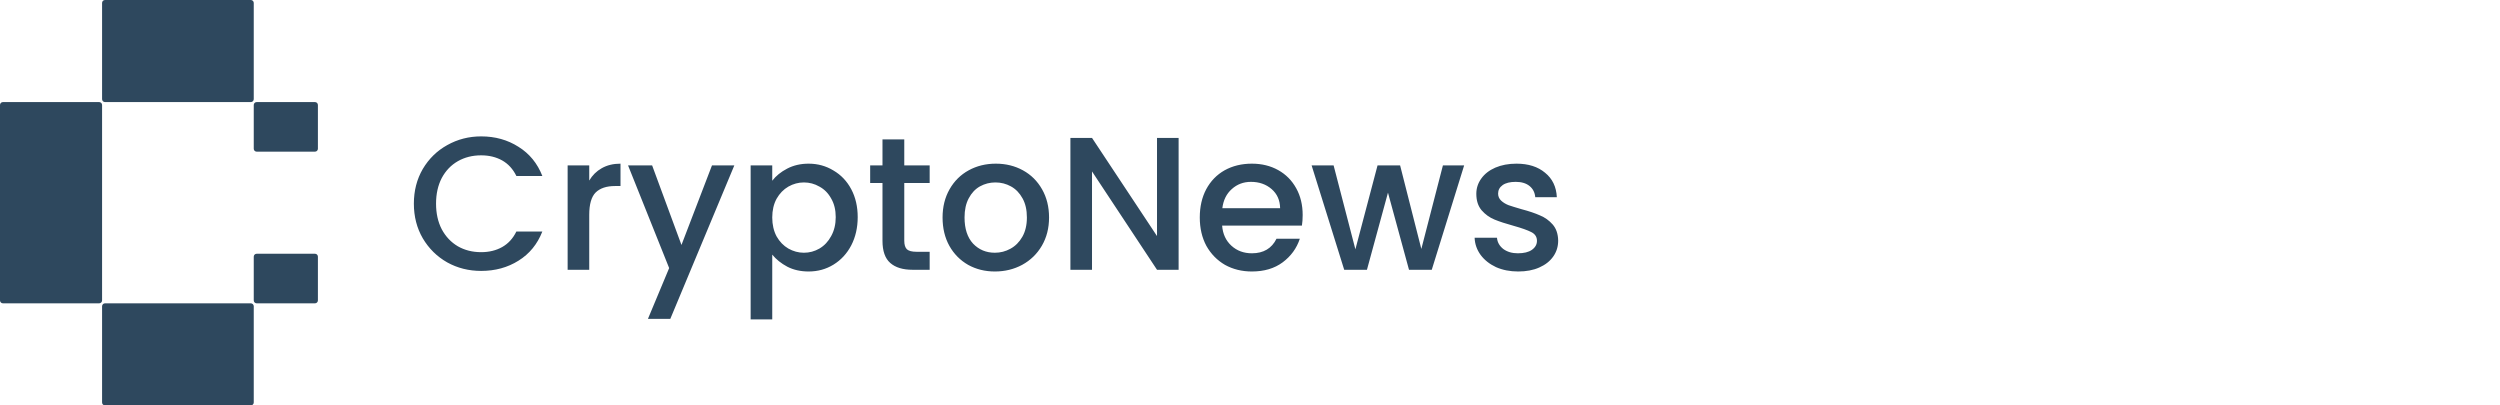 <svg width="148" height="24" viewBox="0 0 148 24" fill="none" xmlns="http://www.w3.org/2000/svg">
<path d="M14.849 17.957C14.944 17.957 15.022 18.034 15.022 18.13V23.827C15.022 23.923 14.944 24 14.849 24H6.216C6.12 24 6.043 23.923 6.043 23.827V18.13C6.043 18.034 6.12 17.957 6.216 17.957H14.849ZM5.87 6.043C5.966 6.043 6.043 6.12 6.043 6.216V17.784C6.043 17.88 5.966 17.957 5.87 17.957H0.173C0.077 17.957 1.73813e-09 17.88 0 17.784V6.216C0 6.12 0.077 6.043 0.173 6.043H5.87ZM18.648 15.022C18.743 15.022 18.82 15.099 18.82 15.194V17.784C18.82 17.88 18.743 17.957 18.648 17.957H15.194C15.099 17.957 15.022 17.88 15.022 17.784V15.194C15.022 15.099 15.099 15.022 15.194 15.022H18.648ZM18.648 6.043C18.743 6.043 18.82 6.12 18.82 6.216V8.806C18.82 8.901 18.743 8.978 18.648 8.978H15.194C15.099 8.978 15.022 8.901 15.022 8.806V6.216C15.022 6.12 15.099 6.043 15.194 6.043H18.648ZM14.849 0C14.944 6.6743e-08 15.022 0.077 15.022 0.173V5.87C15.022 5.966 14.944 6.043 14.849 6.043H6.216C6.12 6.043 6.043 5.966 6.043 5.87V0.173C6.043 0.077 6.12 3.4762e-09 6.216 0H14.849Z" fill="#2E485E"/>
<path d="M47.871 9.689C48.409 9.689 48.899 9.824 49.34 10.093C49.789 10.355 50.141 10.725 50.395 11.204C50.649 11.682 50.776 12.232 50.776 12.853C50.776 13.473 50.649 14.031 50.395 14.524C50.141 15.01 49.789 15.392 49.34 15.668C48.899 15.938 48.409 16.072 47.871 16.072C47.4 16.072 46.981 15.979 46.615 15.792C46.248 15.597 45.949 15.358 45.717 15.074V18.91H44.438V9.79H45.717V10.699C45.934 10.415 46.229 10.175 46.603 9.981C46.977 9.786 47.4 9.689 47.871 9.689ZM40.343 14.502L42.15 9.79H43.473L39.682 18.877H38.358L39.614 15.87L37.18 9.79H38.605L40.343 14.502ZM58.952 9.689C59.543 9.689 60.078 9.82 60.556 10.082C61.035 10.344 61.412 10.717 61.689 11.204C61.966 11.69 62.104 12.247 62.104 12.875C62.104 13.503 61.962 14.06 61.678 14.547C61.394 15.033 61.005 15.41 60.511 15.68C60.025 15.941 59.487 16.072 58.896 16.072C58.313 16.072 57.785 15.941 57.314 15.68C56.843 15.41 56.473 15.036 56.204 14.558C55.934 14.072 55.8 13.511 55.8 12.875C55.8 12.247 55.938 11.69 56.215 11.204C56.492 10.717 56.869 10.344 57.348 10.082C57.827 9.82 58.361 9.689 58.952 9.689ZM74.112 9.689C74.695 9.689 75.215 9.816 75.671 10.071C76.127 10.325 76.482 10.684 76.737 11.148C76.991 11.604 77.118 12.131 77.118 12.729C77.118 12.961 77.103 13.171 77.073 13.357H72.35C72.388 13.851 72.571 14.247 72.9 14.547C73.229 14.846 73.633 14.995 74.112 14.995C74.8 14.995 75.286 14.707 75.57 14.132H76.95C76.763 14.7 76.423 15.167 75.929 15.534C75.443 15.893 74.837 16.072 74.112 16.072C73.521 16.072 72.99 15.941 72.519 15.68C72.055 15.41 71.689 15.036 71.419 14.558C71.158 14.072 71.027 13.511 71.027 12.875C71.027 12.239 71.154 11.682 71.408 11.204C71.67 10.717 72.033 10.344 72.496 10.082C72.968 9.82 73.506 9.689 74.112 9.689ZM89.776 9.689C90.479 9.689 91.044 9.869 91.47 10.228C91.904 10.579 92.135 11.062 92.165 11.675H90.887C90.864 11.398 90.752 11.177 90.55 11.013C90.348 10.848 90.075 10.766 89.731 10.766C89.395 10.766 89.137 10.83 88.957 10.957C88.778 11.084 88.688 11.252 88.688 11.462C88.688 11.626 88.748 11.764 88.867 11.877C88.987 11.989 89.133 12.079 89.305 12.146C89.477 12.206 89.731 12.284 90.068 12.382C90.516 12.501 90.883 12.624 91.167 12.752C91.459 12.871 91.709 13.051 91.919 13.29C92.128 13.529 92.236 13.847 92.244 14.244C92.244 14.595 92.147 14.909 91.952 15.186C91.758 15.463 91.481 15.68 91.122 15.837C90.771 15.994 90.356 16.072 89.877 16.072C89.391 16.072 88.953 15.986 88.564 15.814C88.183 15.635 87.88 15.395 87.656 15.096C87.432 14.79 87.312 14.449 87.297 14.075H88.621C88.643 14.337 88.766 14.558 88.991 14.737C89.223 14.909 89.511 14.995 89.855 14.995C90.213 14.995 90.49 14.928 90.685 14.793C90.887 14.651 90.988 14.472 90.988 14.255C90.988 14.023 90.875 13.851 90.651 13.739C90.434 13.627 90.086 13.503 89.608 13.369C89.144 13.242 88.766 13.118 88.475 12.998C88.183 12.879 87.929 12.696 87.712 12.449C87.503 12.202 87.398 11.877 87.398 11.473C87.398 11.144 87.495 10.845 87.689 10.575C87.884 10.299 88.161 10.082 88.52 9.925C88.886 9.768 89.305 9.689 89.776 9.689ZM28.484 8.074C29.314 8.074 30.05 8.28 30.694 8.691C31.344 9.095 31.815 9.671 32.107 10.418H30.57C30.368 10.007 30.088 9.7 29.729 9.498C29.37 9.297 28.955 9.196 28.484 9.196C27.968 9.196 27.508 9.312 27.104 9.543C26.7 9.775 26.382 10.108 26.15 10.542C25.926 10.976 25.814 11.48 25.814 12.056C25.814 12.632 25.926 13.137 26.15 13.57C26.382 14.004 26.7 14.341 27.104 14.58C27.508 14.812 27.968 14.928 28.484 14.928C28.955 14.928 29.37 14.827 29.729 14.625C30.088 14.423 30.368 14.117 30.57 13.705H32.107C31.815 14.453 31.344 15.029 30.694 15.433C30.05 15.837 29.314 16.038 28.484 16.038C27.751 16.038 27.081 15.87 26.476 15.534C25.87 15.19 25.388 14.715 25.029 14.109C24.677 13.503 24.501 12.819 24.501 12.056C24.501 11.293 24.677 10.609 25.029 10.003C25.388 9.398 25.87 8.926 26.476 8.59C27.089 8.246 27.758 8.074 28.484 8.074ZM36.734 11.013H36.408C35.907 11.013 35.526 11.14 35.264 11.394C35.01 11.649 34.883 12.09 34.883 12.718V15.971H33.604V9.79H34.883V10.688C35.07 10.373 35.316 10.13 35.623 9.958C35.937 9.779 36.307 9.689 36.734 9.689V11.013ZM53.533 9.79H55.036V10.833H53.533V14.255C53.533 14.487 53.585 14.655 53.69 14.76C53.802 14.857 53.989 14.905 54.251 14.905H55.036V15.971H54.027C53.451 15.971 53.01 15.837 52.703 15.567C52.396 15.298 52.243 14.861 52.243 14.255V10.833H51.514V9.79H52.243V8.253H53.533V9.79ZM68.495 13.975V8.164H69.774V15.971H68.495L64.647 10.149V15.971H63.368V8.164H64.647L68.495 13.975ZM80.239 14.76L81.551 9.79H82.886L84.143 14.737L85.421 9.79H86.678L84.76 15.971H83.413L82.168 11.405L80.923 15.971H79.577L77.647 9.79H78.949L80.239 14.76ZM47.59 10.8C47.269 10.8 46.962 10.882 46.671 11.047C46.386 11.211 46.155 11.45 45.975 11.764C45.803 12.079 45.717 12.449 45.717 12.875C45.717 13.301 45.803 13.675 45.975 13.997C46.155 14.311 46.386 14.55 46.671 14.715C46.962 14.879 47.269 14.962 47.59 14.962C47.92 14.962 48.226 14.879 48.51 14.715C48.802 14.543 49.034 14.296 49.206 13.975C49.385 13.653 49.475 13.279 49.475 12.853C49.475 12.426 49.385 12.06 49.206 11.753C49.034 11.439 48.802 11.204 48.51 11.047C48.226 10.882 47.92 10.8 47.59 10.8ZM58.929 10.8C58.6 10.8 58.294 10.878 58.01 11.035C57.733 11.192 57.512 11.428 57.348 11.742C57.183 12.049 57.101 12.426 57.101 12.875C57.101 13.541 57.269 14.057 57.606 14.423C57.95 14.782 58.38 14.962 58.896 14.962C59.225 14.962 59.532 14.883 59.816 14.726C60.107 14.569 60.343 14.333 60.522 14.019C60.702 13.705 60.792 13.324 60.792 12.875C60.792 12.426 60.706 12.049 60.534 11.742C60.362 11.428 60.134 11.192 59.849 11.035C59.565 10.878 59.259 10.8 58.929 10.8ZM74.056 10.766C73.614 10.766 73.237 10.908 72.923 11.192C72.609 11.469 72.422 11.847 72.362 12.325H75.783C75.776 11.854 75.607 11.477 75.278 11.192C74.949 10.908 74.542 10.766 74.056 10.766Z" fill="#2E485E"/>
</svg>
